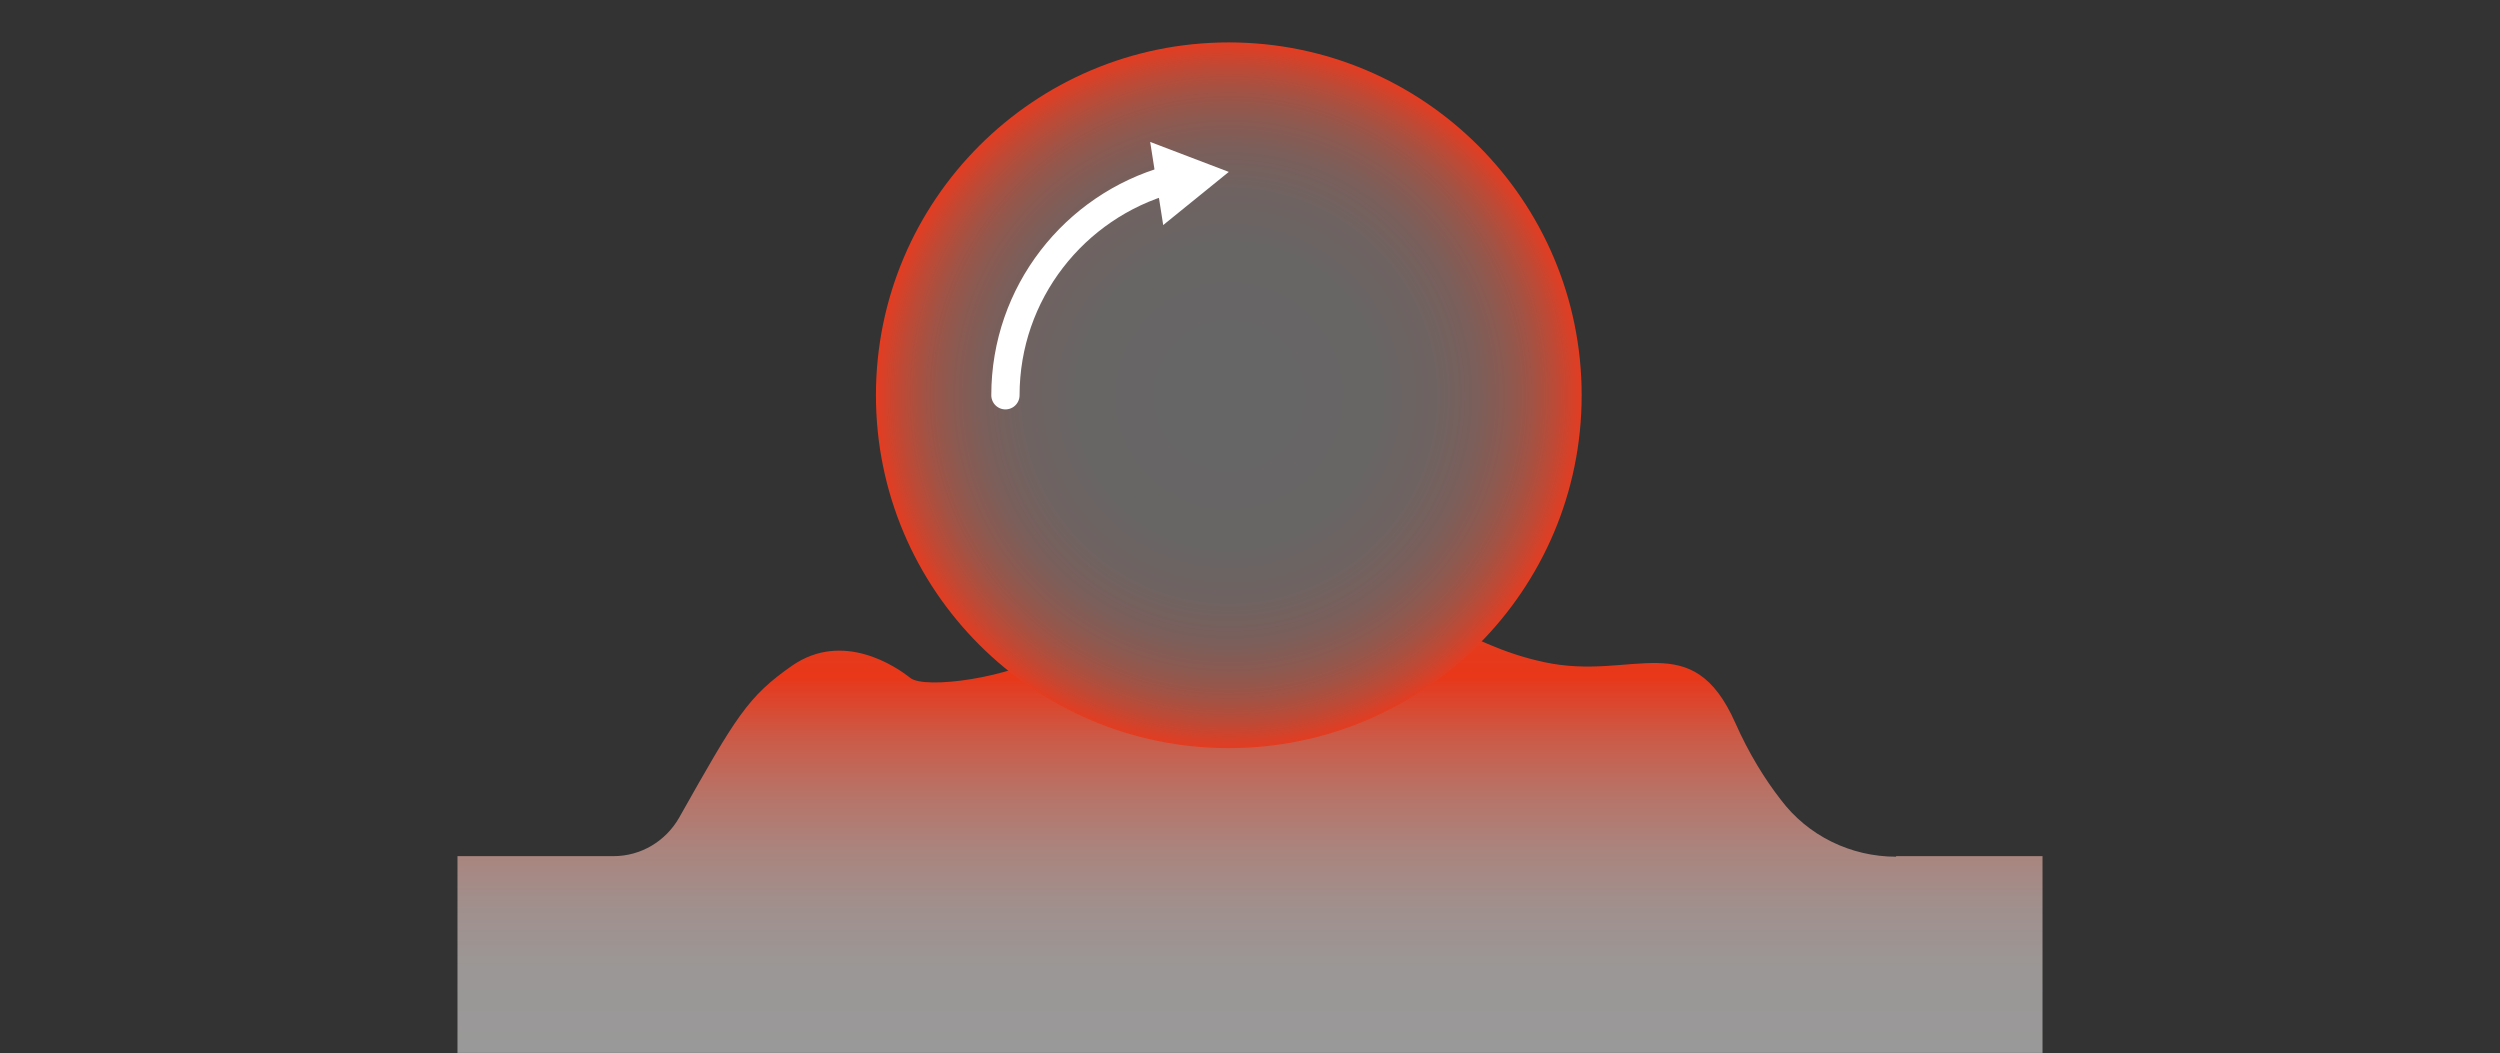 <?xml version="1.0" encoding="utf-8"?>
<!-- Generator: Adobe Illustrator 23.0.0, SVG Export Plug-In . SVG Version: 6.00 Build 0)  -->
<svg version="1.1" id="图层_1" xmlns="http://www.w3.org/2000/svg" xmlns:xlink="http://www.w3.org/1999/xlink" x="0px" y="0px"
	 viewBox="0 0 442.1 186.3" style="enable-background:new 0 0 442.1 186.3;" xml:space="preserve">
<rect x="0" y="0" width="442.1" height="186.3" fill="#333333" stroke="none"/>
<style type="text/css">
	.st0{fill:url(#SVGID_1_);}
	.st1{fill:url(#SVGID_2_);}
	.st2{fill:none;stroke:#FFFFFF;stroke-width:5;stroke-linecap:round;stroke-miterlimit:10;}
	.st3{fill:#FFFFFF;}
	#circle{
		animation: circle 1s infinite linear;
		transform-origin: 217.347px 69.943px;
	}
	@keyframes circle{
		0%{transform: rotate(0);}
		100%{transform: rotate(360deg);}
	}
</style>
<linearGradient id="SVGID_1_" gradientUnits="userSpaceOnUse" x1="221.033" y1="186.288" x2="221.033" y2="110.278">
	<stop  offset="0" style="stop-color:#999999"/>
	<stop  offset="0.198" style="stop-color:#9B9796"/>
	<stop  offset="0.35" style="stop-color:#A18F8C"/>
	<stop  offset="0.486" style="stop-color:#AB837C"/>
	<stop  offset="0.614" style="stop-color:#B97165"/>
	<stop  offset="0.735" style="stop-color:#CC5A47"/>
	<stop  offset="0.85" style="stop-color:#E23E23"/>
	<stop  offset="0.877" style="stop-color:#E83719"/>
	<stop  offset="1" style="stop-color:#E33D21"/>
</linearGradient>
<path class="st0" d="M335.3,151.5c-8,0-15.6-3.7-20.4-10.1c-2.8-3.6-5.6-8.1-8-13.5c-7.7-17.4-18-7.4-33.8-10.8
	c-15.8-3.4-16.9-11-33.4-4c-16.5,7-26.4,7.4-32.7,2c-6.3-5.4-12.8-4.9-20.5,0c-7.7,4.9-23,6.8-25.5,4.8s-11.9-8.4-20.9-2.2
	c-7.9,5.5-9.9,9-20,26.9c-2.4,4.2-6.8,6.8-11.6,6.8H80.9v34.8h280.3v-34.8H335.3z"/>
<g id="circle">
	<radialGradient id="SVGID_2_" cx="217.347" cy="69.943" r="62.382" gradientUnits="userSpaceOnUse">
		<stop  offset="0" style="stop-color:#666666"/>
		<stop  offset="0.43" style="stop-color:#686565"/>
		<stop  offset="0.585" style="stop-color:#6F6361"/>
		<stop  offset="0.695" style="stop-color:#7A5F5B"/>
		<stop  offset="0.785" style="stop-color:#8B5A51"/>
		<stop  offset="0.861" style="stop-color:#A15345"/>
		<stop  offset="0.929" style="stop-color:#BD4A36"/>
		<stop  offset="0.989" style="stop-color:#DC3F25"/>
		<stop  offset="1" style="stop-color:#E33D21"/>
	</radialGradient>
	<circle class="st1" cx="217.3" cy="69.9" r="62.4"/>
	<g>
		<g>
			<path class="st2" d="M177.8,69.9c0-18.1,12.2-33.4,28.9-38.1"/>
			<g>
				<polygon class="st3" points="205.7,39.8 217.3,30.4 203.4,25.1 				"/>
			</g>
		</g>
	</g>
</g>
</svg>
